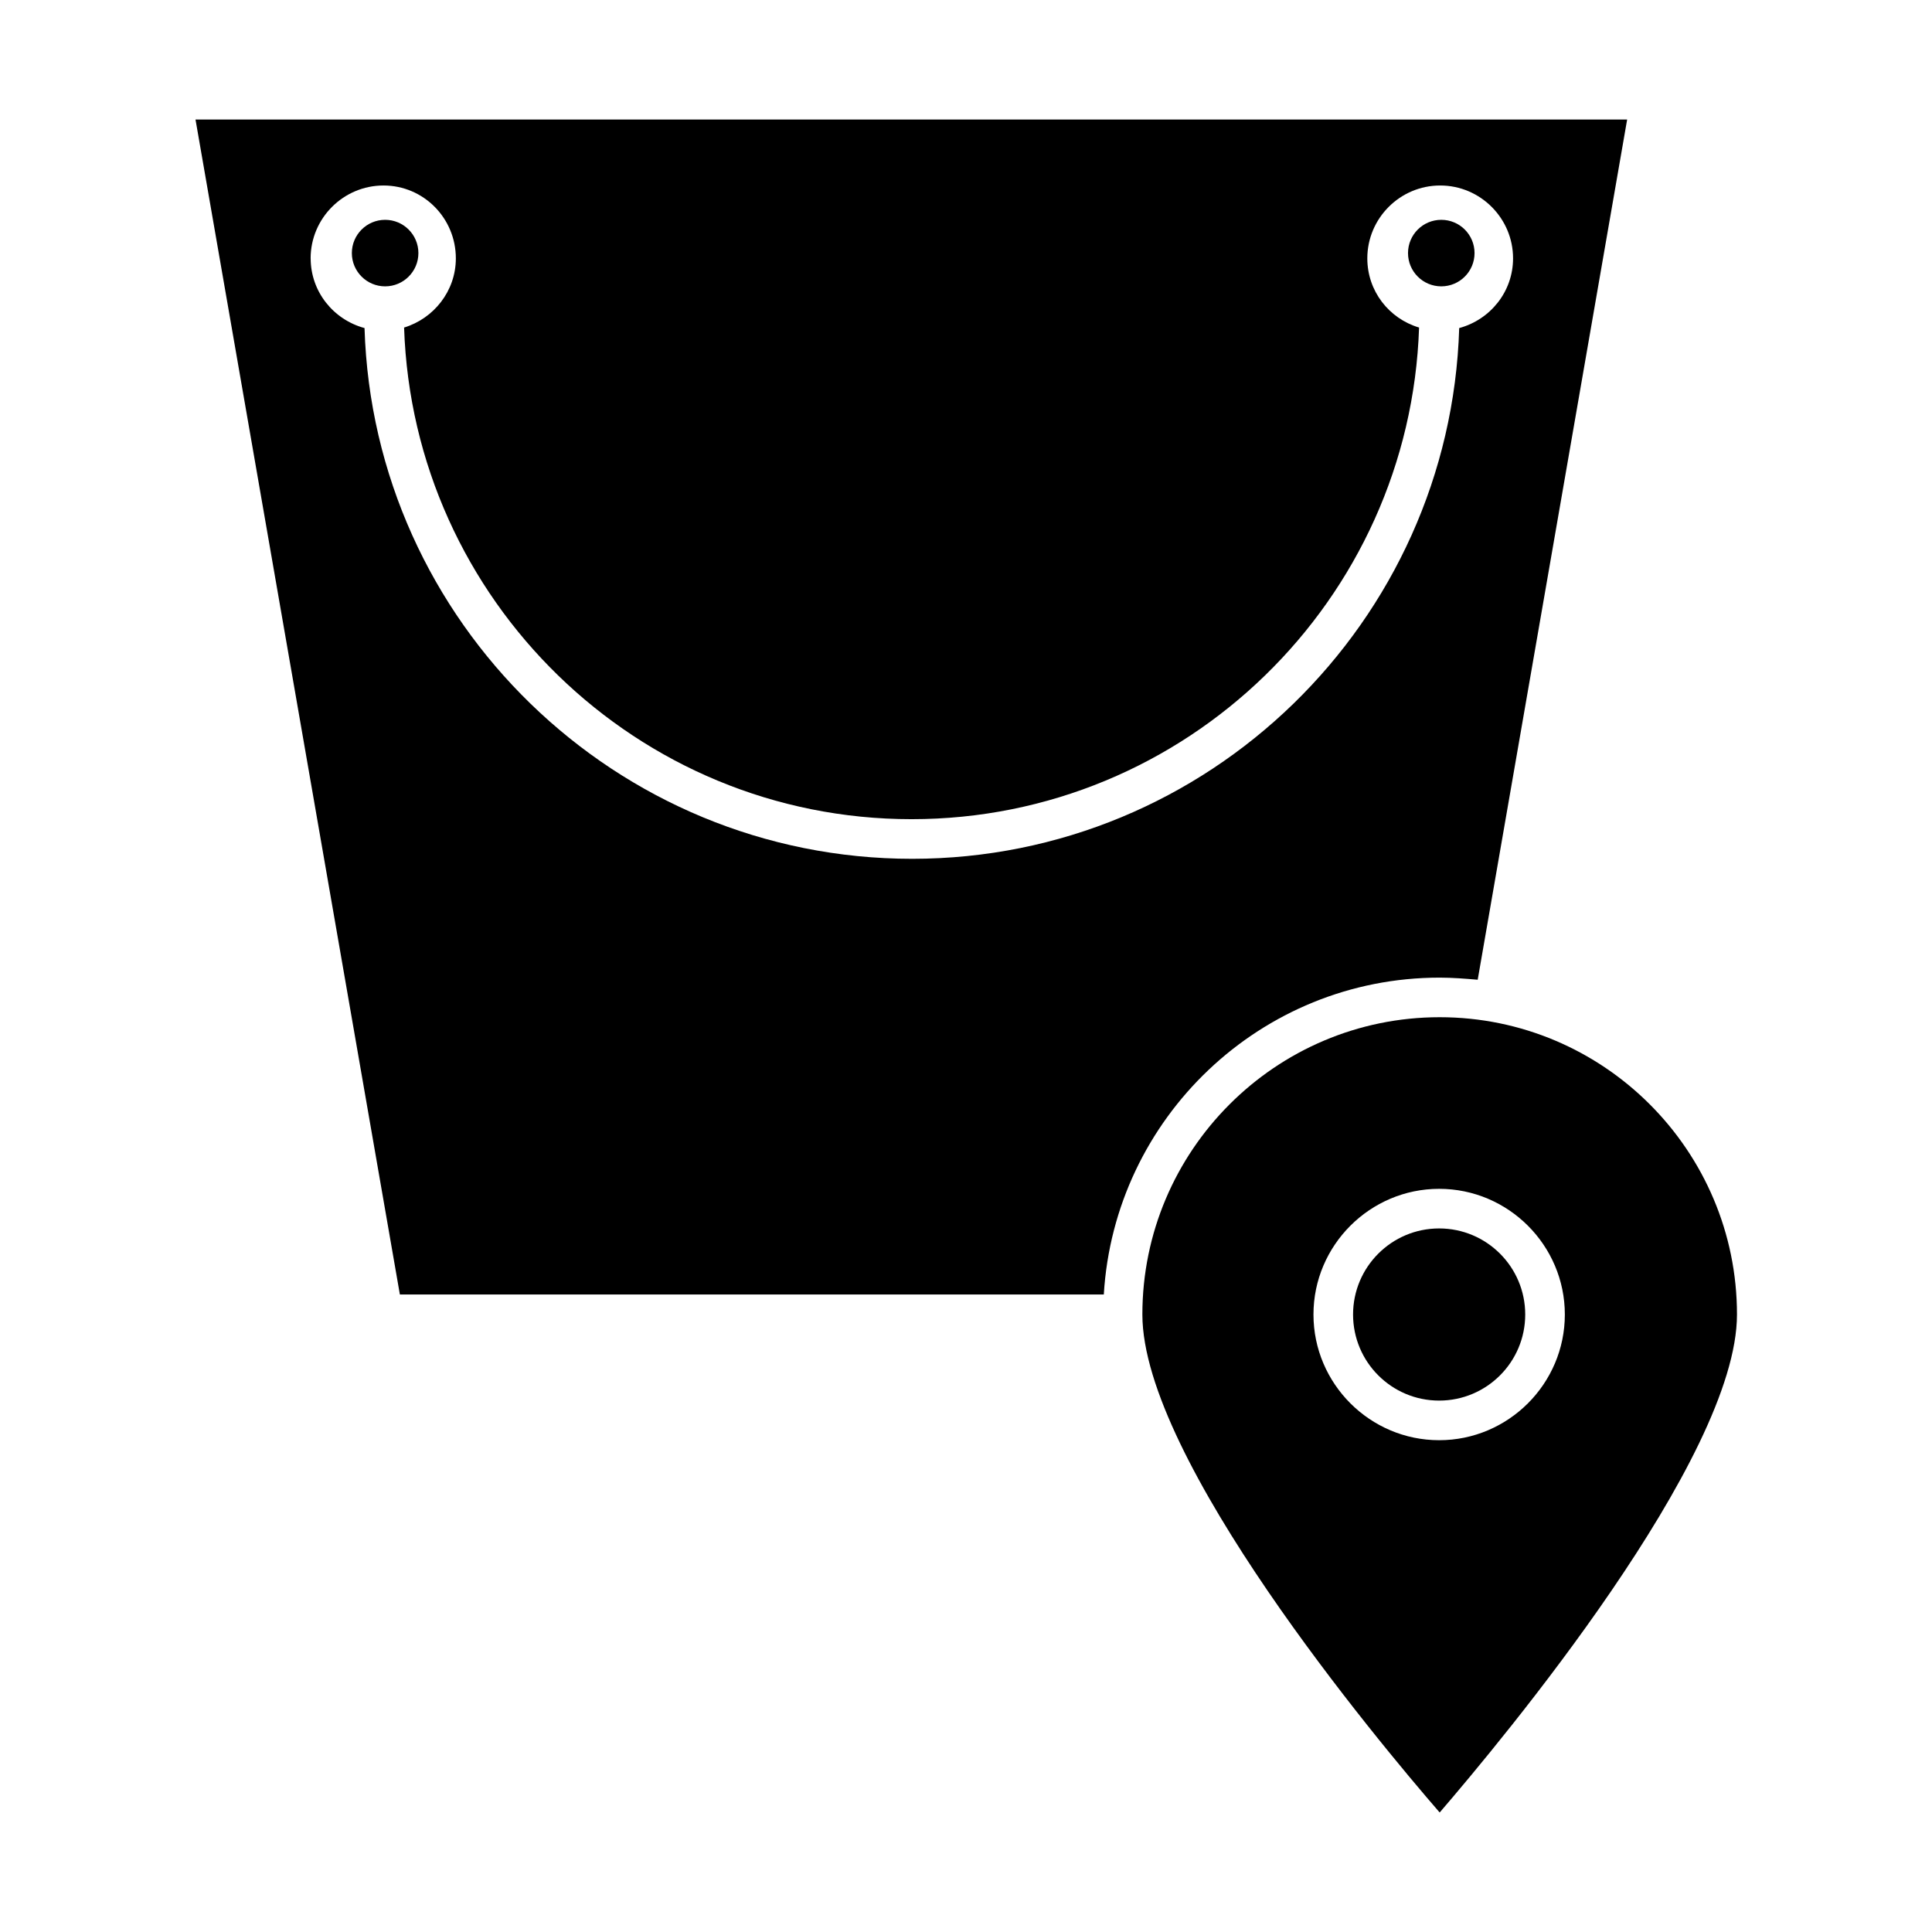<?xml version="1.0" encoding="UTF-8"?>
<!-- Uploaded to: SVG Repo, www.svgrepo.com, Generator: SVG Repo Mixer Tools -->
<svg fill="#000000" width="800px" height="800px" version="1.1" viewBox="144 144 512 512" xmlns="http://www.w3.org/2000/svg">
 <g>
  <path d="m254.88 211.07c0 4.867-3.949 8.816-8.816 8.816-4.871 0-8.82-3.949-8.82-8.816 0-4.871 3.949-8.816 8.82-8.816 4.867 0 8.816 3.945 8.816 8.816"/>
  <path d="m534.77 211.07c0 4.867-3.945 8.816-8.816 8.816-4.867 0-8.816-3.949-8.816-8.816 0-4.871 3.949-8.816 8.816-8.816 4.871 0 8.816 3.945 8.816 8.816"/>
  <path d="m436.52 487.05c2.801-46.742 41.562-83.969 89.008-83.969 3.359 0 6.856 0.281 10.078 0.559l39.605-227.97h-379.4l54.16 311.38zm-210.2-274.58c0-10.637 8.676-19.312 19.312-19.312s19.172 8.676 19.172 19.312c0 8.676-5.879 15.953-13.715 18.332 2.379 72.211 61.715 130.29 134.49 130.29 72.773 0 132.11-58.078 134.49-130.29-7.977-2.379-13.715-9.656-13.715-18.332 0-10.637 8.676-19.312 19.312-19.312s19.312 8.676 19.312 19.312c0 8.816-6.019 16.234-14.273 18.473-2.379 77.949-66.477 140.65-144.98 140.65-78.508 0-142.75-62.695-145.12-140.65-8.254-2.238-14.273-9.656-14.273-18.473z"/>
  <path d="m548.2 492.36c0 12.598-10.215 22.812-22.812 22.812s-22.812-10.215-22.812-22.812c0-12.598 10.215-22.812 22.812-22.812s22.812 10.215 22.812 22.812"/>
  <path d="m446.74 492.36c0 38.344 62.277 112.94 78.789 131.97 16.375-19.031 78.789-93.766 78.789-131.97 0-43.383-35.266-78.789-78.789-78.789s-78.789 35.406-78.789 78.789zm111.96 0c0 18.332-14.973 33.309-33.309 33.309-18.332 0-33.309-14.973-33.309-33.309 0-18.332 14.973-33.309 33.309-33.309 18.332 0 33.309 14.977 33.309 33.309z"/>
 </g>
</svg>
